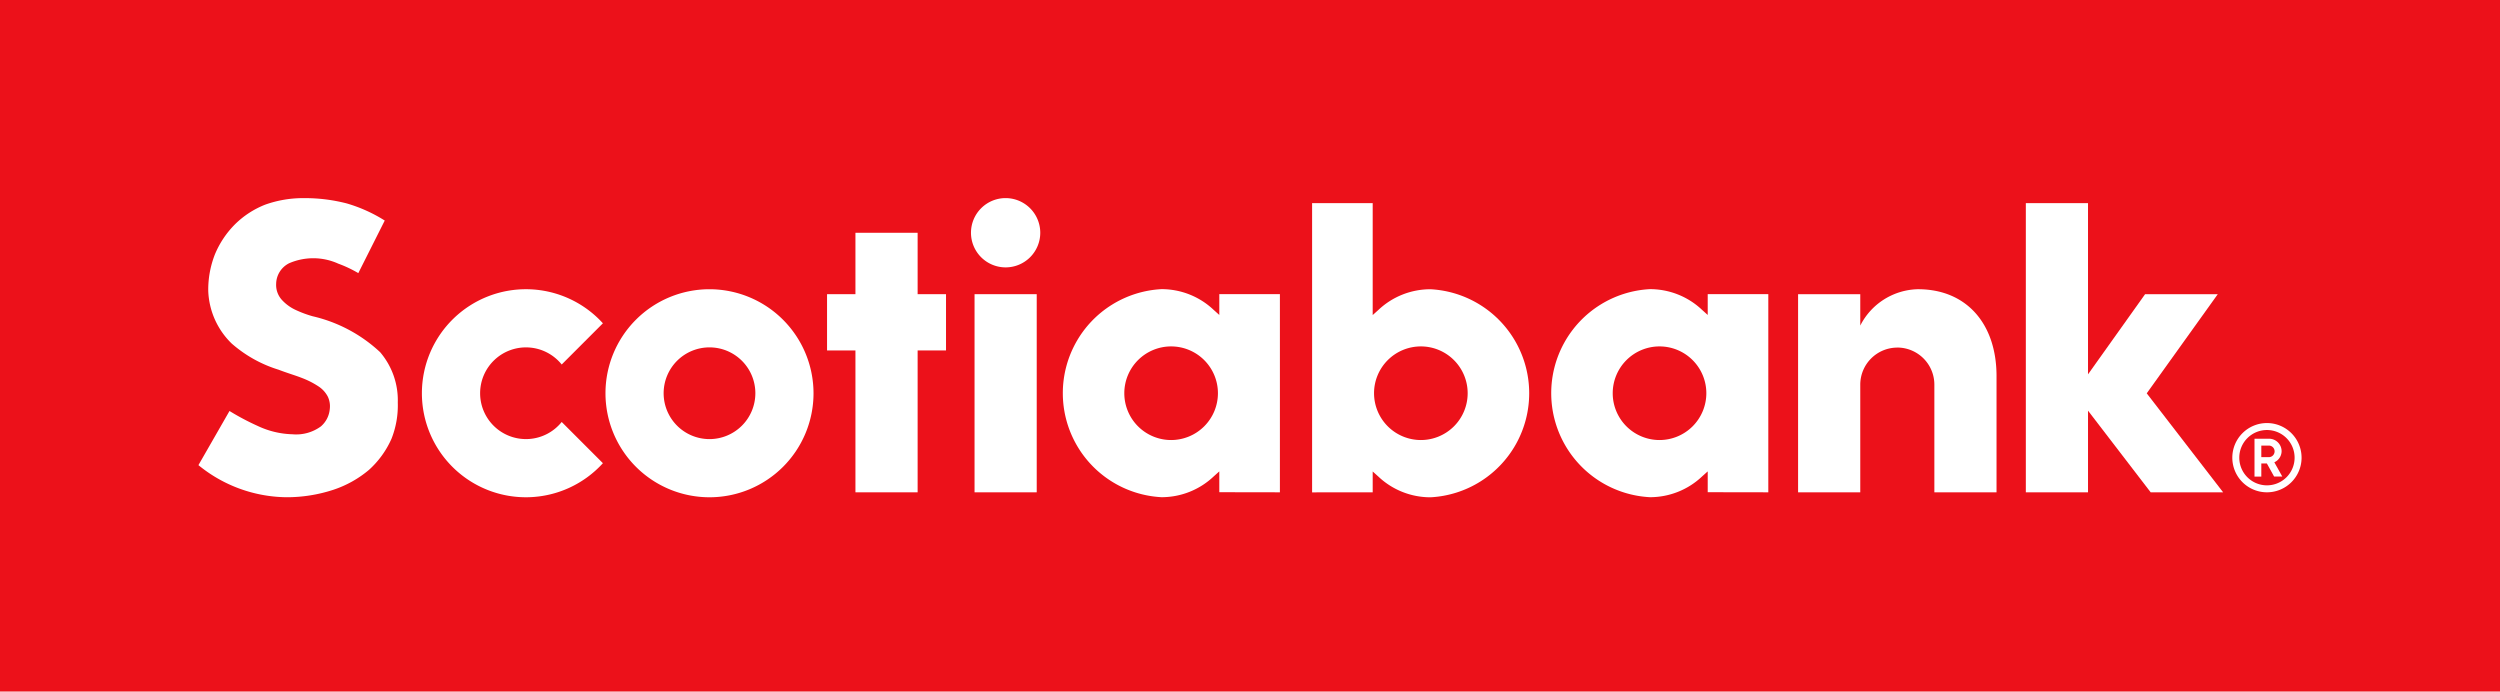 <svg id="Group_818" data-name="Group 818" xmlns="http://www.w3.org/2000/svg" xmlns:xlink="http://www.w3.org/1999/xlink" width="198.041" height="54.781" viewBox="0 0 198.041 54.781">
  <defs>
    <clipPath id="clip-path">
      <rect id="Rectangle_523" data-name="Rectangle 523" width="198.041" height="54.781" fill="none"/>
    </clipPath>
  </defs>
  <path id="Path_2418" data-name="Path 2418" d="M0,0H198.041V54.781H0Z" transform="translate(0 0)" fill="#ec111a"/>
  <g id="Group_817" data-name="Group 817" transform="translate(0 0)">
    <g id="Group_816" data-name="Group 816" transform="translate(0 0)" clip-path="url(#clip-path)">
      <path id="Path_2406" data-name="Path 2406" d="M861.345,384.837a8.24,8.24,0,1,0,8.24,8.24,8.25,8.25,0,0,0-8.24-8.24m0,11.872a3.633,3.633,0,1,1,3.633-3.632,3.637,3.637,0,0,1-3.633,3.632" transform="translate(-805.141 -361.925)" fill="#fff"/>
      <path id="Path_2407" data-name="Path 2407" d="M923.188,374.248h-2.249v-4.864h-4.926v4.864h-2.249v4.458h2.249v11.238h4.926V378.705h2.249Z" transform="translate(-848.248 -350.944)" fill="#fff"/>
      <rect id="Rectangle_522" data-name="Rectangle 522" width="4.925" height="15.696" transform="translate(77.2 23.304)" fill="#fff"/>
      <path id="Path_2408" data-name="Path 2408" d="M955.909,359.9a2.744,2.744,0,1,0,2.744,2.744,2.748,2.748,0,0,0-2.744-2.744" transform="translate(-876.247 -344.207)" fill="#fff"/>
      <path id="Path_2409" data-name="Path 2409" d="M1187.445,389.456a2.938,2.938,0,0,1,2.935,2.935v8.533h4.925v-9.208c0-4.18-2.412-6.881-6.218-6.881a5.243,5.243,0,0,0-4.576,2.88v-2.488h-4.926v15.7h4.926v-8.533a2.938,2.938,0,0,1,2.933-2.935" transform="translate(-1037.147 -361.924)" fill="#fff"/>
      <path id="Path_2410" data-name="Path 2410" d="M1257.561,384.169l-6.052-7.842,5.627-7.854h-5.757l-4.522,6.35V361.258h-4.926v22.911h4.926V377.7l4.965,6.47Z" transform="translate(-1081.452 -345.169)" fill="#fff"/>
      <path id="Path_2411" data-name="Path 2411" d="M756.967,378.982a7.165,7.165,0,0,0,.505-2.892,5.857,5.857,0,0,0-1.4-3.986,11.679,11.679,0,0,0-5.343-2.844,8.794,8.794,0,0,1-1.4-.526,3.405,3.405,0,0,1-1.044-.777,1.757,1.757,0,0,1-.448-1.272,1.855,1.855,0,0,1,1.025-1.623,4.8,4.8,0,0,1,3.894.03,9.568,9.568,0,0,1,1.589.751l2.094-4.165a11.881,11.881,0,0,0-3-1.354,13.227,13.227,0,0,0-3.345-.422,8.958,8.958,0,0,0-3.126.517,7.1,7.1,0,0,0-2.392,1.557,7.366,7.366,0,0,0-1.591,2.382,7.662,7.662,0,0,0-.527,2.9,6.118,6.118,0,0,0,1.855,4.161,10.17,10.17,0,0,0,3.716,2.075c.648.251,1.375.466,1.835.649a6.654,6.654,0,0,1,1.348.687,2.157,2.157,0,0,1,.718.8,1.788,1.788,0,0,1,.153,1,2.046,2.046,0,0,1-.7,1.353,3.311,3.311,0,0,1-2.264.625,6.841,6.841,0,0,1-2.747-.661,19.6,19.6,0,0,1-2.231-1.183l-2.461,4.289a11.18,11.18,0,0,0,6.983,2.543,11.85,11.85,0,0,0,3.711-.592,8.546,8.546,0,0,0,2.812-1.572,7.288,7.288,0,0,0,1.781-2.452" transform="translate(-725.961 -344.207)" fill="#fff"/>
      <path id="Path_2412" data-name="Path 2412" d="M1301.193,421.472a2.743,2.743,0,1,0,2.743,2.743,2.744,2.744,0,0,0-2.743-2.743m0,4.934a2.191,2.191,0,1,1,2.191-2.191,2.191,2.191,0,0,1-2.191,2.191" transform="translate(-1121.614 -387.959)" fill="#fff"/>
      <path id="Path_2413" data-name="Path 2413" d="M1305.505,427.732h-.44v1.04h-.54v-3h1.148a.994.994,0,0,1,1,.993.976.976,0,0,1-.577.873l.631,1.13h-.648Zm-.44-.5h.63a.46.46,0,0,0,0-.917h-.63Z" transform="translate(-1125.932 -391.018)" fill="#fff"/>
      <path id="Path_2414" data-name="Path 2414" d="M813.3,395.353a3.632,3.632,0,1,1,0-4.552l3.264-3.265a8.24,8.24,0,1,0,0,11.082Z" transform="translate(-768.804 -361.926)" fill="#fff"/>
      <path id="Path_2415" data-name="Path 2415" d="M995.5,400.923v-15.7h-4.8v1.651l-.445-.4a6,6,0,0,0-4.135-1.645,8.252,8.252,0,0,0,0,16.481,6,6,0,0,0,4.135-1.645l.445-.4v1.65Zm-8.617-4.141a3.708,3.708,0,1,1,3.708-3.707,3.711,3.711,0,0,1-3.708,3.707" transform="translate(-894.111 -361.924)" fill="#fff"/>
      <path id="Path_2416" data-name="Path 2416" d="M1129.2,400.923v-15.7h-4.8v1.651l-.445-.4a6,6,0,0,0-4.135-1.645,8.252,8.252,0,0,0,0,16.481,6,6,0,0,0,4.135-1.645l.445-.4v1.65Zm-8.617-4.141a3.708,3.708,0,1,1,3.708-3.707,3.711,3.711,0,0,1-3.708,3.707" transform="translate(-989.121 -361.924)" fill="#fff"/>
      <path id="Path_2417" data-name="Path 2417" d="M1051.344,384.168v-1.65l.445.4a6,6,0,0,0,4.136,1.645,8.252,8.252,0,0,0,0-16.481,6,6,0,0,0-4.136,1.645l-.445.4v-8.865h-4.8v22.911Zm.107-7.848a3.708,3.708,0,1,1,3.708,3.707,3.712,3.712,0,0,1-3.708-3.707" transform="translate(-942.604 -345.169)" fill="#fff"/>
    </g>
  </g>
</svg>
